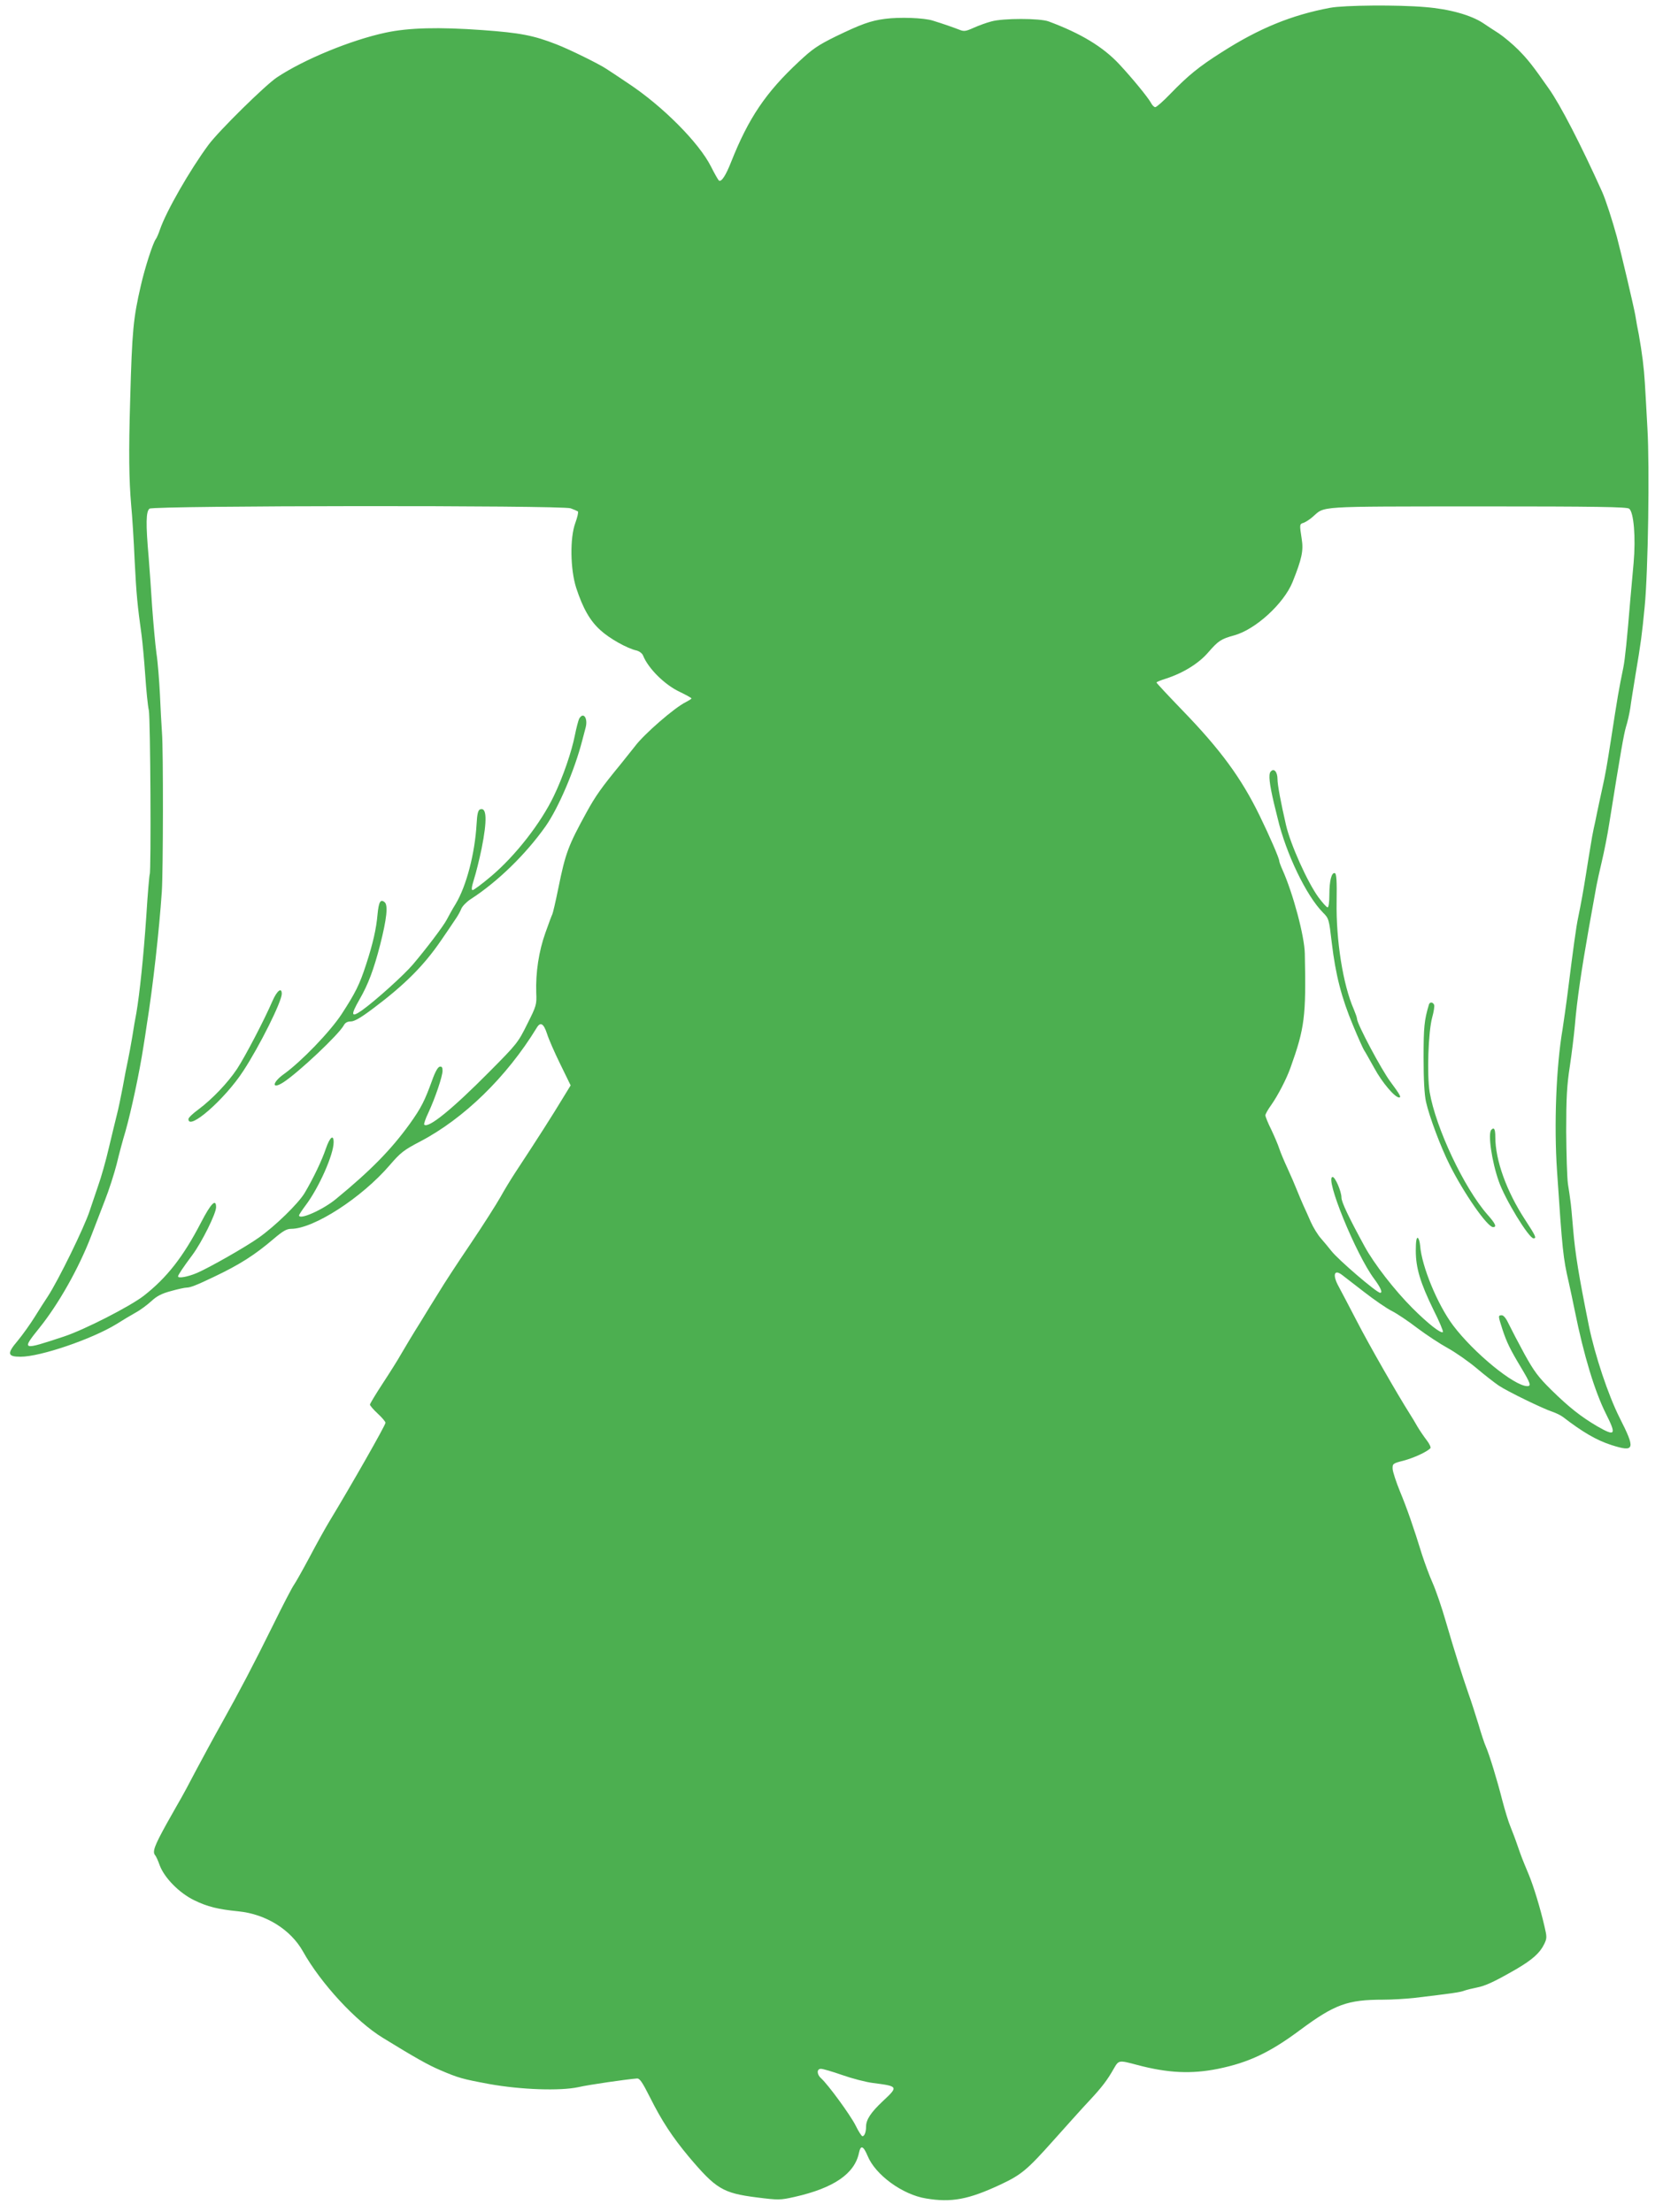 <?xml version="1.0" standalone="no"?>
<!DOCTYPE svg PUBLIC "-//W3C//DTD SVG 20010904//EN"
 "http://www.w3.org/TR/2001/REC-SVG-20010904/DTD/svg10.dtd">
<svg version="1.0" xmlns="http://www.w3.org/2000/svg"
 width="962pt" height="1280pt" viewBox="0 0 962 1280"
 preserveAspectRatio="xMidYMid meet">
<g transform="translate(0,1280) scale(0.1,-0.1)"
fill="#4caf50" stroke="none">
<path d="M7695 12755 c-224 -42 -412 -119 -629 -258 -131 -83 -193 -134 -295
-239 -41 -43 -81 -78 -88 -78 -7 0 -18 11 -25 25 -17 31 -104 138 -183 223
-94 101 -223 179 -409 248 -51 19 -264 19 -331 0 -28 -7 -74 -24 -103 -37 -47
-21 -56 -22 -85 -10 -34 13 -87 32 -152 52 -51 16 -192 21 -275 10 -85 -11
-139 -31 -286 -102 -103 -51 -134 -72 -213 -146 -191 -178 -291 -326 -392
-581 -31 -78 -55 -115 -70 -107 -4 3 -25 39 -46 81 -69 138 -280 350 -478 481
-55 37 -112 75 -128 85 -40 27 -212 112 -287 141 -133 52 -209 67 -430 83
-251 18 -425 14 -560 -15 -200 -43 -470 -154 -627 -258 -67 -44 -337 -310
-397 -391 -107 -145 -244 -383 -281 -491 -8 -24 -19 -49 -24 -55 -16 -21 -62
-162 -86 -267 -44 -191 -51 -259 -62 -664 -9 -303 -7 -458 6 -610 6 -60 15
-204 20 -320 10 -197 16 -257 40 -430 5 -38 15 -142 21 -230 6 -88 15 -180 21
-205 9 -44 14 -934 5 -949 -2 -3 -12 -114 -20 -246 -16 -233 -38 -442 -57
-555 -6 -30 -17 -93 -24 -140 -8 -47 -19 -107 -25 -135 -6 -27 -20 -97 -30
-155 -11 -58 -26 -130 -34 -160 -8 -30 -28 -116 -46 -190 -17 -74 -45 -173
-62 -220 -16 -47 -38 -112 -49 -145 -31 -96 -182 -404 -243 -497 -17 -25 -51
-79 -76 -119 -25 -40 -69 -102 -98 -137 -63 -74 -59 -92 17 -92 115 0 413 102
555 189 33 21 83 51 110 66 28 15 69 46 92 67 31 29 60 44 113 58 39 11 80 20
91 20 21 0 59 15 155 61 152 72 239 128 348 221 53 45 75 58 101 58 130 0 408
179 571 369 62 72 81 87 175 136 254 133 501 374 674 657 22 38 41 27 61 -35
9 -29 43 -107 76 -174 l60 -123 -41 -67 c-64 -106 -150 -241 -279 -437 -25
-38 -64 -102 -86 -142 -22 -39 -101 -164 -176 -275 -76 -112 -156 -235 -179
-274 -24 -38 -74 -119 -111 -180 -38 -60 -85 -139 -106 -175 -20 -36 -70 -115
-110 -176 -40 -61 -73 -116 -73 -121 0 -5 20 -29 45 -52 25 -23 45 -47 45 -53
0 -14 -198 -362 -326 -573 -23 -38 -74 -130 -113 -204 -39 -73 -80 -146 -90
-160 -11 -15 -65 -119 -120 -231 -114 -231 -195 -385 -301 -575 -40 -71 -106
-193 -147 -270 -40 -77 -78 -147 -83 -155 -5 -8 -43 -76 -85 -150 -72 -130
-85 -165 -67 -185 5 -6 17 -32 26 -58 27 -72 113 -160 200 -202 76 -37 136
-52 256 -64 158 -16 301 -105 372 -231 104 -186 307 -406 463 -501 187 -115
262 -157 330 -186 107 -46 129 -52 285 -81 183 -33 410 -41 516 -18 60 14 283
46 339 50 16 1 31 -22 75 -109 68 -136 129 -229 224 -343 158 -187 197 -211
393 -236 127 -16 135 -16 220 3 226 51 347 134 372 255 10 47 25 41 50 -18 45
-110 202 -224 337 -246 148 -25 247 -6 431 80 121 57 154 84 308 257 77 86
169 189 205 227 75 80 107 123 143 187 29 50 28 50 137 21 177 -47 313 -53
466 -22 177 36 301 95 474 224 201 149 274 176 482 176 51 0 131 5 178 10 226
27 267 33 290 42 14 5 46 13 72 18 51 10 101 33 228 106 94 55 138 94 163 146
16 33 16 41 1 104 -24 104 -63 232 -91 299 -39 94 -40 96 -64 165 -12 36 -31
85 -41 110 -11 25 -32 94 -48 155 -30 118 -74 262 -95 310 -8 17 -27 75 -43
130 -17 55 -42 134 -57 175 -37 107 -80 242 -131 417 -24 84 -59 185 -77 225
-18 40 -45 114 -61 163 -49 159 -87 268 -128 367 -22 54 -41 112 -42 129 -1
30 1 32 64 48 59 16 131 49 154 71 5 5 -4 25 -21 47 -16 21 -40 56 -53 78 -12
22 -33 56 -45 75 -74 117 -235 398 -305 534 -45 87 -93 178 -106 202 -37 67
-27 103 20 67 13 -10 71 -55 128 -99 58 -45 129 -94 159 -109 30 -15 97 -60
149 -100 52 -39 131 -91 175 -115 44 -24 118 -76 165 -115 47 -40 105 -85 130
-102 51 -34 256 -134 312 -152 20 -7 47 -20 60 -30 113 -87 193 -134 280 -162
135 -43 140 -25 47 158 -66 131 -143 362 -178 533 -58 288 -79 416 -91 560 -6
74 -13 149 -16 165 -2 17 -8 59 -14 95 -5 36 -9 173 -10 305 0 192 4 267 21
375 11 74 24 180 29 235 12 146 38 321 81 565 29 161 36 199 44 245 4 22 18
85 31 140 13 55 33 154 43 220 67 420 84 515 97 560 9 28 20 77 25 110 4 33
18 116 29 185 33 196 38 235 54 400 20 203 29 807 16 1030 -5 96 -12 216 -15
265 -5 86 -16 173 -35 280 -6 28 -15 77 -20 110 -11 60 -80 353 -107 455 -26
95 -64 213 -85 260 -123 273 -242 504 -309 598 -95 136 -121 168 -176 224 -32
32 -83 75 -113 95 -30 19 -71 46 -90 59 -71 47 -196 82 -335 93 -158 14 -471
11 -550 -4z m-4394 -2896 c19 -7 37 -15 42 -18 4 -4 -3 -34 -15 -67 -32 -87
-29 -268 5 -375 39 -119 80 -191 140 -245 52 -48 155 -106 210 -118 15 -4 32
-16 37 -29 30 -75 126 -170 212 -210 37 -18 68 -35 68 -38 0 -3 -15 -12 -32
-21 -66 -32 -244 -187 -295 -256 -16 -20 -53 -67 -83 -104 -110 -134 -145
-183 -197 -278 -106 -193 -122 -236 -163 -438 -16 -79 -32 -147 -35 -152 -3
-5 -21 -53 -40 -107 -38 -106 -57 -230 -53 -348 3 -67 1 -75 -52 -180 -53
-107 -59 -115 -220 -277 -214 -216 -353 -329 -376 -305 -3 3 7 34 24 69 39 84
82 210 82 243 0 19 -4 26 -17 23 -10 -2 -26 -30 -43 -78 -43 -119 -63 -159
-130 -253 -107 -148 -224 -268 -426 -434 -76 -63 -214 -124 -214 -95 0 4 17
30 38 58 77 102 162 294 162 365 0 48 -22 30 -45 -37 -23 -68 -72 -171 -123
-257 -37 -61 -169 -190 -265 -258 -76 -54 -287 -174 -357 -204 -54 -23 -110
-33 -110 -20 0 8 30 53 83 124 55 74 137 240 137 276 0 53 -30 22 -87 -88
-103 -199 -198 -320 -331 -424 -80 -62 -344 -197 -462 -236 -245 -81 -247 -81
-142 50 111 138 227 344 298 528 19 50 55 142 79 205 25 63 56 160 70 215 13
55 36 141 51 190 33 117 81 341 103 485 6 36 15 94 20 130 35 216 72 548 87
770 8 115 9 824 1 920 -3 47 -9 148 -12 225 -4 77 -12 183 -20 235 -7 52 -18
174 -25 270 -6 96 -15 225 -20 285 -17 194 -16 266 5 282 25 18 2382 20 2436
2z m6123 -2 c27 -20 39 -166 26 -314 -6 -65 -15 -165 -20 -223 -17 -209 -30
-336 -39 -380 -27 -131 -34 -173 -72 -420 -24 -153 -32 -200 -51 -285 -11 -49
-24 -112 -30 -140 -5 -27 -14 -68 -19 -90 -5 -22 -13 -67 -18 -100 -6 -33 -17
-105 -26 -160 -16 -101 -29 -172 -46 -255 -11 -50 -28 -176 -58 -415 -11 -88
-26 -191 -32 -230 -37 -218 -50 -551 -32 -820 31 -461 35 -503 68 -645 8 -36
24 -110 35 -165 52 -258 115 -465 180 -595 62 -123 55 -133 -51 -72 -95 56
-163 110 -264 209 -76 75 -100 107 -156 208 -36 66 -76 143 -90 172 -15 33
-30 52 -41 53 -23 0 -22 -3 3 -81 25 -76 45 -117 110 -225 52 -87 58 -104 34
-104 -75 0 -309 192 -429 351 -90 120 -182 342 -191 463 -2 22 -8 42 -14 44
-7 2 -11 -22 -11 -74 0 -100 26 -186 102 -342 34 -67 58 -125 55 -129 -11 -11
-87 49 -176 138 -103 103 -222 256 -278 359 -91 167 -133 255 -133 281 0 35
-36 119 -51 119 -48 0 134 -447 240 -589 37 -50 51 -81 35 -81 -20 0 -245 193
-283 243 -14 18 -40 49 -59 71 -19 21 -45 64 -59 95 -13 31 -33 74 -43 96 -10
22 -27 63 -38 90 -11 28 -35 84 -54 125 -19 41 -41 93 -48 115 -7 22 -28 71
-46 109 -19 38 -34 75 -34 83 0 7 15 34 34 60 38 54 88 150 111 215 82 229 91
296 83 661 -2 100 -67 345 -129 484 -11 24 -19 47 -19 52 0 15 -55 142 -113
261 -106 218 -227 383 -447 610 -82 85 -150 158 -150 161 0 3 24 13 53 22 100
32 191 88 246 152 60 69 75 78 151 99 123 34 286 183 337 308 54 135 64 182
53 250 -13 84 -13 86 11 93 11 4 35 19 52 34 74 64 8 60 953 61 696 0 864 -3
878 -13z m-4552 -9063 c57 -20 137 -41 178 -46 147 -19 148 -20 56 -106 -68
-64 -96 -106 -96 -146 0 -31 -9 -56 -21 -56 -5 0 -23 28 -40 63 -31 61 -158
235 -199 272 -26 23 -26 55 -1 55 11 0 66 -16 123 -36z"/>
<path d="M3350 8641 c-5 -11 -16 -53 -24 -93 -19 -97 -69 -243 -122 -353 -75
-157 -222 -346 -363 -465 -52 -44 -100 -80 -107 -80 -8 0 -6 18 8 63 11 34 31
114 44 177 33 165 30 242 -9 227 -11 -4 -17 -26 -20 -84 -10 -173 -59 -359
-121 -463 -19 -30 -41 -71 -51 -90 -19 -37 -118 -168 -197 -261 -53 -62 -215
-208 -293 -264 -64 -45 -68 -30 -16 61 51 88 83 174 120 317 38 150 47 230 26
247 -24 20 -34 2 -41 -70 -7 -83 -27 -171 -66 -290 -38 -117 -61 -163 -142
-288 -67 -102 -233 -274 -333 -346 -69 -49 -73 -92 -5 -49 86 55 322 277 351
331 8 15 21 22 41 22 20 0 58 22 127 74 183 137 295 249 394 394 29 42 65 95
80 118 16 22 33 53 38 67 6 14 30 39 53 54 154 99 319 259 434 422 74 105 168
325 212 496 6 22 15 56 20 76 14 55 -14 93 -38 50z"/>
<path d="M1576 7008 c-46 -107 -157 -320 -205 -393 -54 -81 -143 -174 -223
-234 -32 -23 -58 -48 -58 -56 0 -70 211 115 317 278 95 145 223 402 223 447 0
40 -28 18 -54 -42z"/>
<path d="M7350 8335 c-13 -16 -7 -70 20 -185 5 -19 14 -57 21 -85 48 -203 165
-447 262 -545 34 -34 35 -38 51 -175 22 -185 56 -318 123 -478 30 -73 59 -136
63 -142 4 -5 31 -53 60 -105 45 -83 117 -168 143 -170 15 0 5 17 -49 90 -52
69 -194 336 -194 365 0 7 -9 32 -19 56 -62 141 -103 398 -99 623 2 119 -1 161
-10 164 -19 6 -32 -43 -32 -124 0 -43 -4 -74 -10 -74 -6 0 -29 26 -53 58 -64
88 -162 306 -188 419 -30 130 -49 232 -49 264 0 44 -21 67 -40 44z"/>
<path d="M8266 6988 c-27 -91 -31 -129 -31 -308 0 -129 5 -215 14 -255 19 -86
87 -266 137 -365 82 -164 218 -360 251 -360 23 0 14 20 -33 73 -135 154 -299
502 -334 709 -16 100 -8 349 15 432 9 32 14 65 11 72 -7 17 -25 18 -30 2z"/>
<path d="M8627 6263 c-21 -20 2 -182 43 -298 35 -102 174 -330 201 -330 19 0
13 13 -49 108 -107 164 -172 344 -172 478 0 46 -7 59 -23 42z"/>
</g>
</svg>
